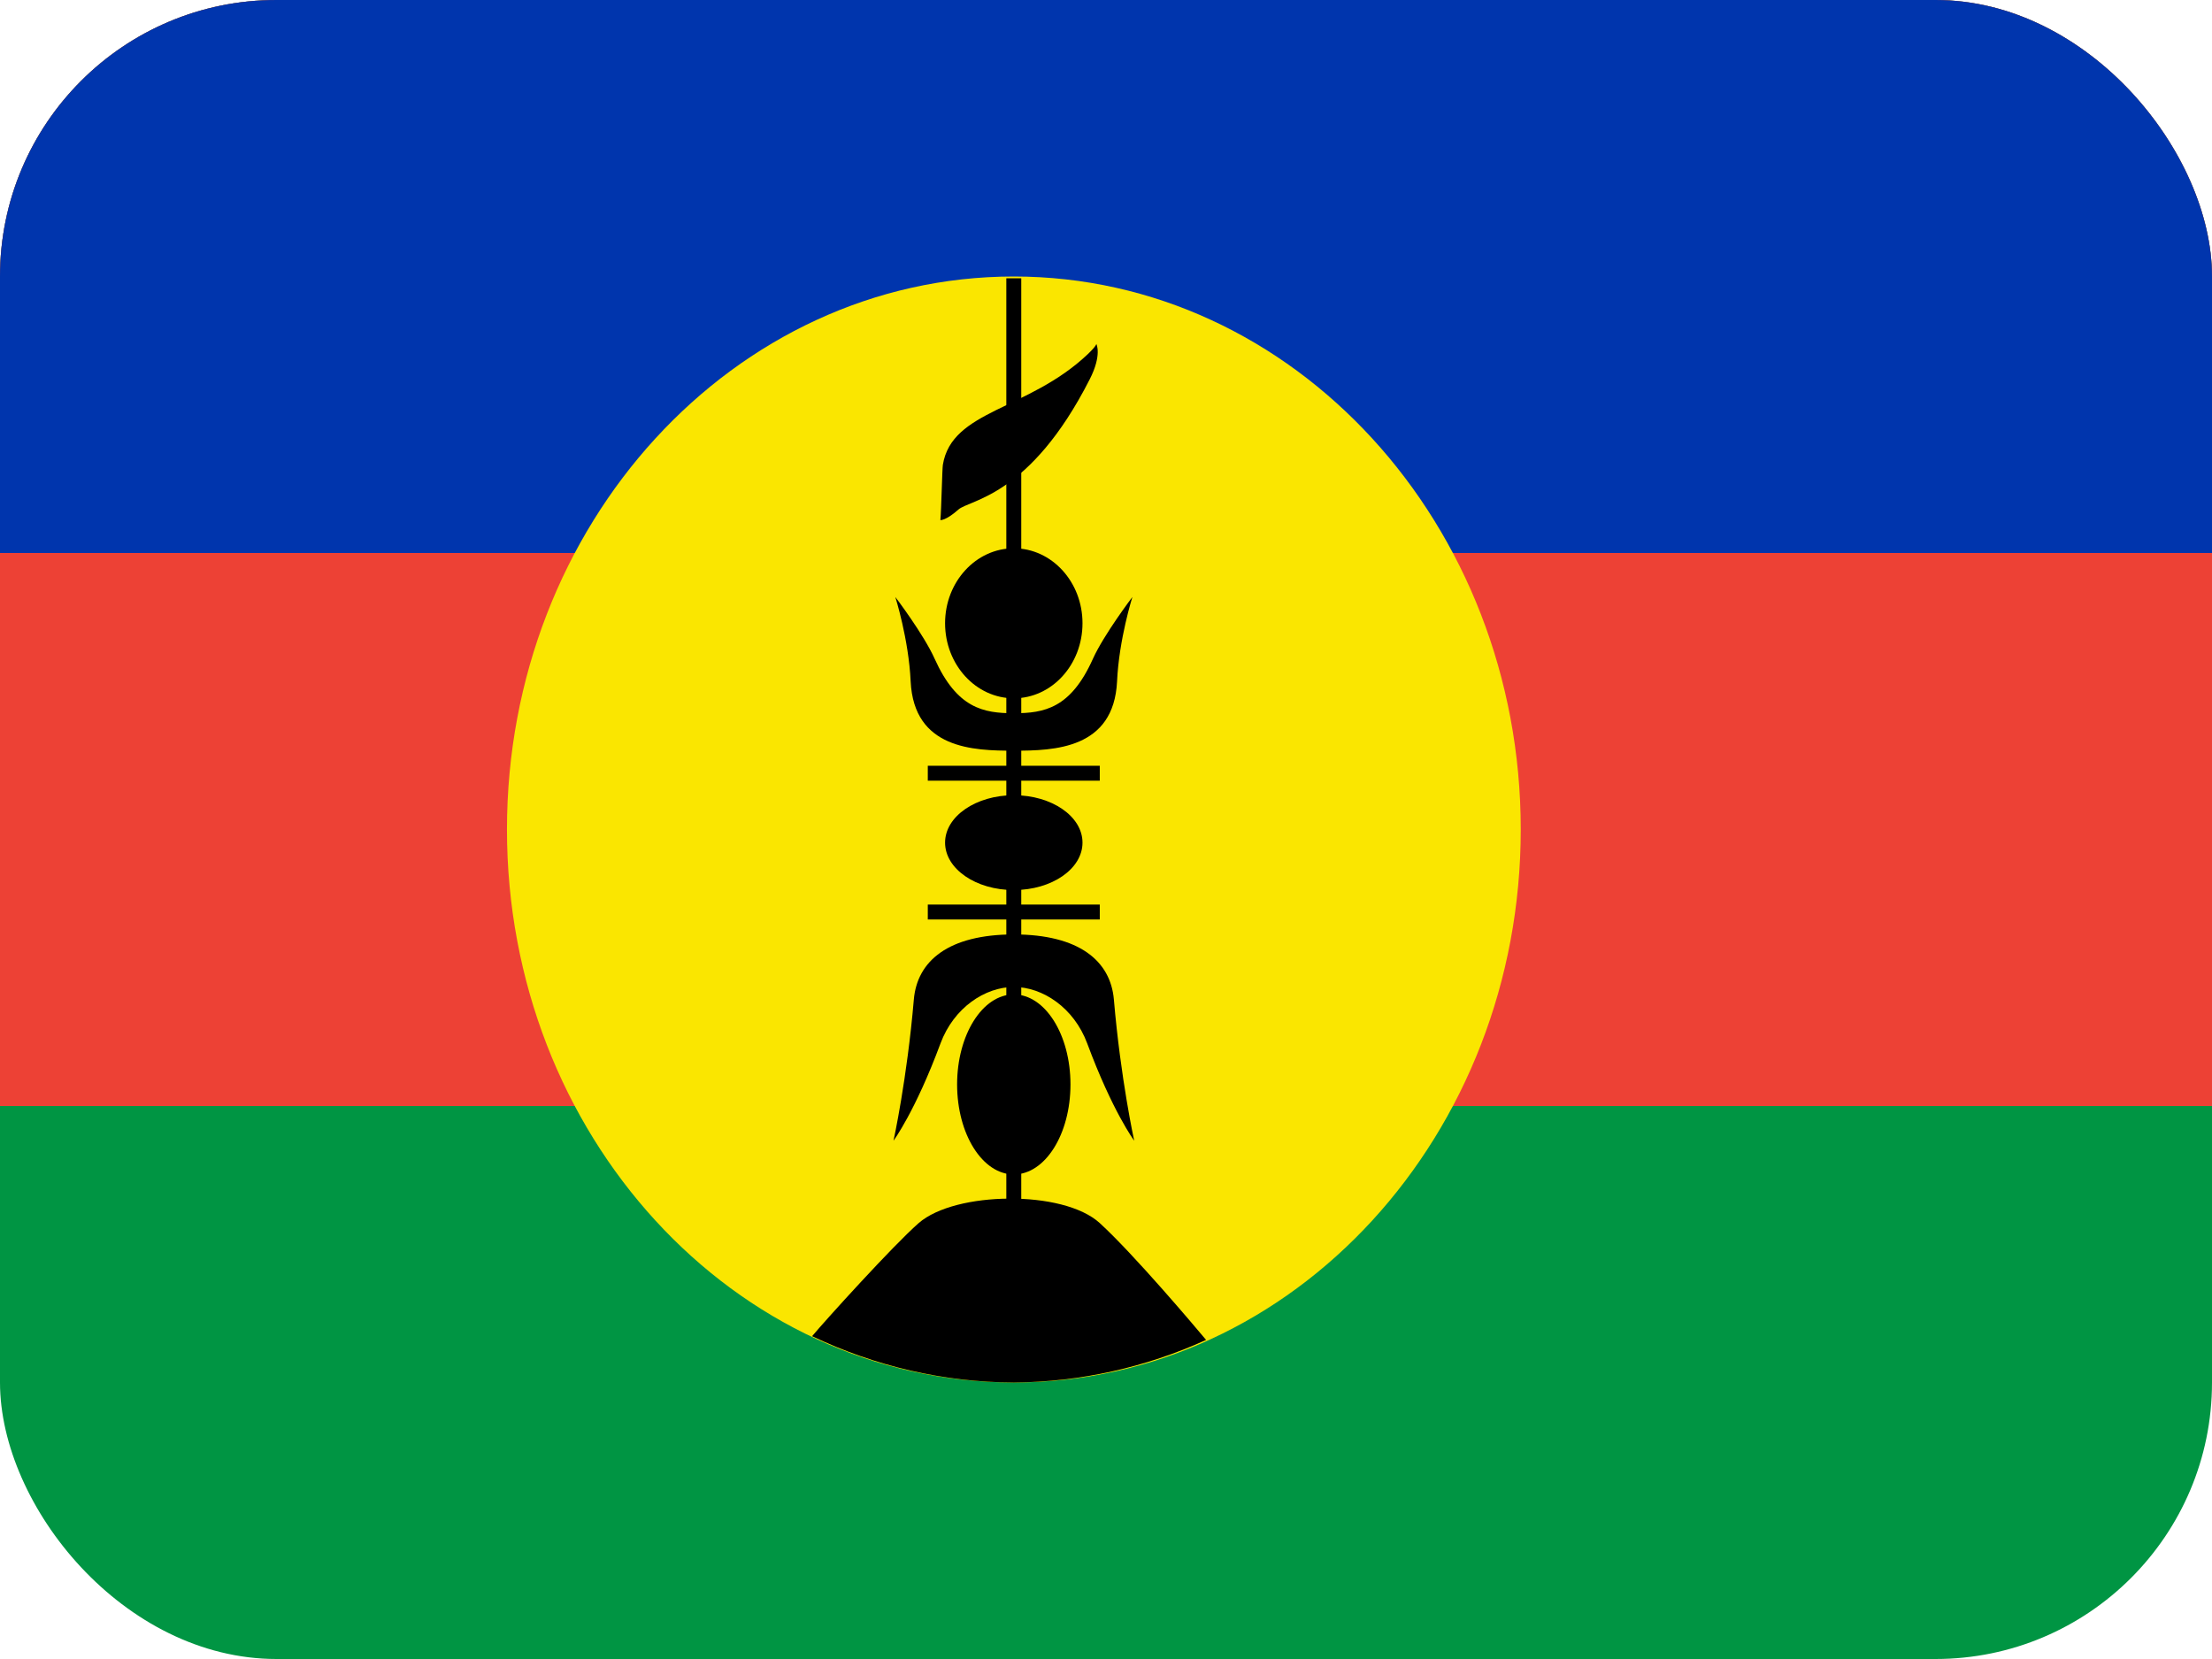 <svg width="16" height="12" viewBox="0 0 16 12" fill="none" xmlns="http://www.w3.org/2000/svg">
<g clip-path="url(#clip0_3184_1644)">
<path d="M22 0H0V12H22V0Z" fill="#009543"/>
<path d="M22 0H0V8H22V0Z" fill="#ED4135"/>
<path d="M22 0H0V4H22V0Z" fill="#0035AD"/>
<path d="M7.333 10C9.358 10 11 8.209 11 6C11 3.791 9.358 2 7.333 2C5.308 2 3.667 3.791 3.667 6C3.667 8.209 5.308 10 7.333 10Z" fill="#FAE600"/>
<path d="M6.711 6.597H7.955H6.711ZM6.711 5.593H7.955H6.711ZM7.333 2.013V8.848V2.013Z" fill="black"/>
<path d="M6.711 6.597H7.955M6.711 5.593H7.955M7.333 2.013V8.848" stroke="black" stroke-width="0.108"/>
<path d="M7.3 8.67C7.039 8.671 6.778 8.731 6.645 8.847C6.457 9.012 5.975 9.545 5.874 9.665C6.333 9.884 6.829 9.998 7.33 10C7.332 10 7.335 10 7.337 10C7.814 9.996 8.285 9.892 8.724 9.692C8.643 9.595 8.202 9.073 7.955 8.847C7.823 8.726 7.562 8.668 7.3 8.67Z" fill="black"/>
<path d="M7.333 8.495C7.56 8.495 7.743 8.204 7.743 7.844C7.743 7.485 7.56 7.193 7.333 7.193C7.107 7.193 6.923 7.485 6.923 7.844C6.923 8.204 7.107 8.495 7.333 8.495Z" fill="black"/>
<path d="M7.333 6.438C7.608 6.438 7.83 6.285 7.83 6.095C7.83 5.905 7.608 5.752 7.333 5.752C7.059 5.752 6.836 5.905 6.836 6.095C6.836 6.285 7.059 6.438 7.333 6.438Z" fill="black"/>
<path d="M7.333 5.051C7.608 5.051 7.83 4.808 7.83 4.508C7.83 4.209 7.608 3.966 7.333 3.966C7.059 3.966 6.836 4.209 6.836 4.508C6.836 4.808 7.059 5.051 7.333 5.051Z" fill="black"/>
<path d="M7.93 2.488C7.93 2.487 7.973 2.566 7.882 2.744C7.449 3.595 7.014 3.613 6.932 3.686C6.841 3.767 6.802 3.762 6.802 3.762C6.809 3.689 6.815 3.391 6.82 3.362C6.885 2.964 7.436 2.97 7.867 2.563C7.934 2.499 7.93 2.487 7.93 2.487L7.93 2.488Z" fill="black"/>
<path d="M6.476 4.318C6.476 4.318 6.573 4.623 6.587 4.929C6.611 5.417 7.039 5.43 7.333 5.43V5.159C7.113 5.159 6.922 5.123 6.761 4.766C6.682 4.589 6.476 4.318 6.476 4.318Z" fill="black"/>
<path d="M6.463 8.251C6.463 8.251 6.62 8.04 6.803 7.547C6.899 7.289 7.125 7.139 7.334 7.139V6.759C6.86 6.759 6.634 6.951 6.61 7.23C6.561 7.805 6.463 8.251 6.463 8.251Z" fill="black"/>
<path d="M8.191 4.318C8.191 4.318 8.094 4.623 8.08 4.929C8.056 5.417 7.628 5.43 7.334 5.43V5.159C7.554 5.159 7.745 5.123 7.905 4.766C7.985 4.589 8.191 4.318 8.191 4.318Z" fill="black"/>
<path d="M8.204 8.251C8.204 8.251 8.047 8.04 7.864 7.547C7.768 7.289 7.542 7.139 7.333 7.139V6.759C7.806 6.759 8.033 6.951 8.057 7.23C8.106 7.805 8.204 8.251 8.204 8.251Z" fill="black"/>
</g>
<defs>
<clipPath id="clip0_3184_1644">
<rect width="16" height="12" rx="2" fill="white"/>
</clipPath>
</defs>
</svg>
